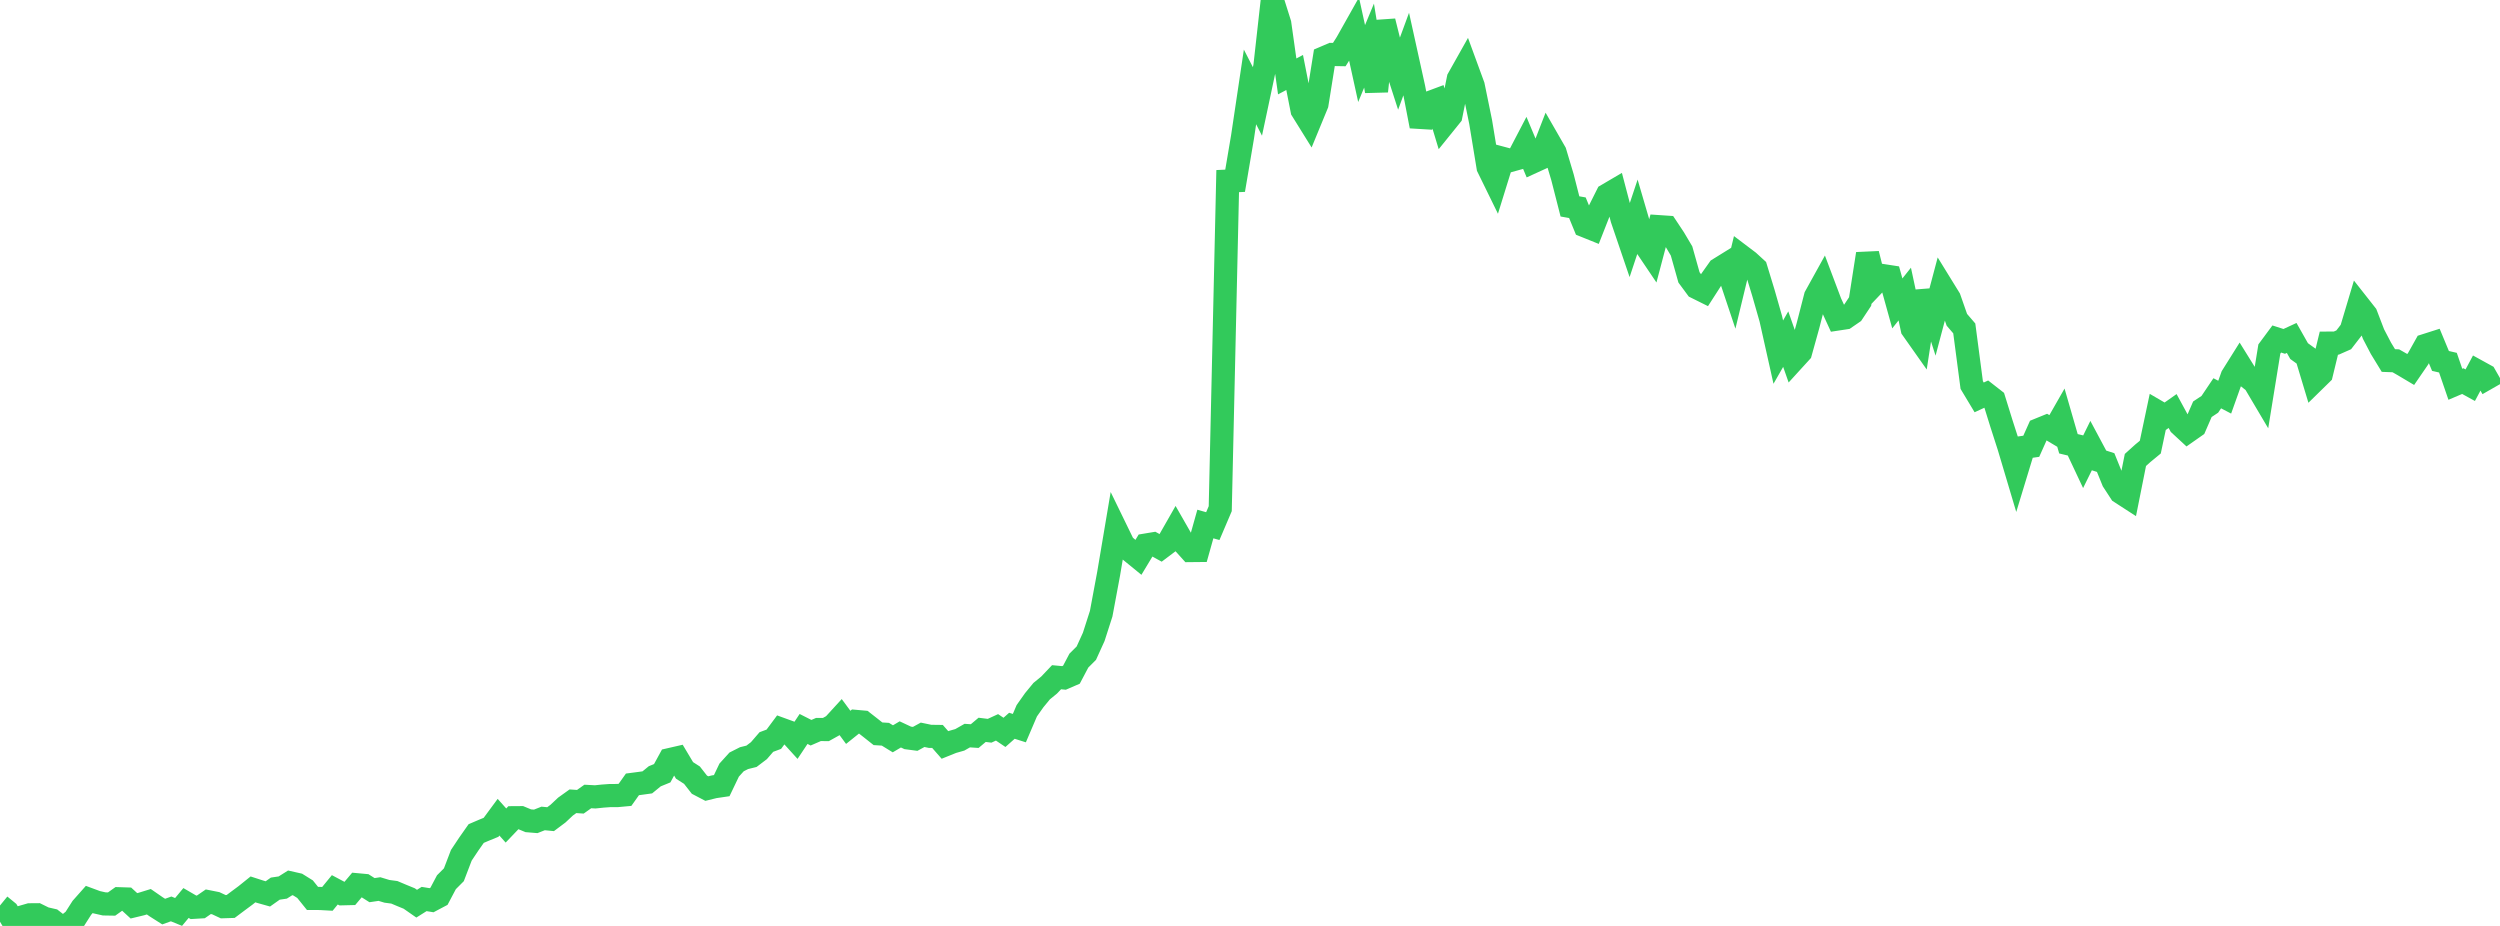 <?xml version="1.0" standalone="no"?>
<!DOCTYPE svg PUBLIC "-//W3C//DTD SVG 1.1//EN" "http://www.w3.org/Graphics/SVG/1.1/DTD/svg11.dtd">

<svg width="135" height="50" viewBox="0 0 135 50" preserveAspectRatio="none" 
  xmlns="http://www.w3.org/2000/svg"
  xmlns:xlink="http://www.w3.org/1999/xlink">


<polyline points="0.0, 48.897 0.402, 49.226 0.804, 49.902 1.205, 49.516 1.607, 49.4 2.009, 49.397 2.411, 49.595 2.812, 49.687 3.214, 50.0 3.616, 49.981 4.018, 49.654 4.42, 49.023 4.821, 48.571 5.223, 48.72 5.625, 48.811 6.027, 48.818 6.429, 48.532 6.83, 48.545 7.232, 48.914 7.634, 48.817 8.036, 48.693 8.438, 48.971 8.839, 49.226 9.241, 49.081 9.643, 49.245 10.045, 48.762 10.446, 48.995 10.848, 48.971 11.25, 48.694 11.652, 48.774 12.054, 48.962 12.455, 48.949 12.857, 48.648 13.259, 48.35 13.661, 48.027 14.062, 48.157 14.464, 48.27 14.866, 47.986 15.268, 47.927 15.67, 47.674 16.071, 47.765 16.473, 48.015 16.875, 48.515 17.277, 48.517 17.679, 48.539 18.08, 48.05 18.482, 48.264 18.884, 48.254 19.286, 47.777 19.688, 47.814 20.089, 48.068 20.491, 48.009 20.893, 48.131 21.295, 48.185 21.696, 48.354 22.098, 48.519 22.5, 48.799 22.902, 48.546 23.304, 48.612 23.705, 48.4 24.107, 47.64 24.509, 47.237 24.911, 46.186 25.312, 45.583 25.714, 45.011 26.116, 44.839 26.518, 44.674 26.92, 44.129 27.321, 44.578 27.723, 44.157 28.125, 44.154 28.527, 44.321 28.929, 44.354 29.33, 44.196 29.732, 44.235 30.134, 43.934 30.536, 43.556 30.938, 43.268 31.339, 43.295 31.741, 43.01 32.143, 43.031 32.545, 42.989 32.946, 42.96 33.348, 42.959 33.75, 42.922 34.152, 42.356 34.554, 42.303 34.955, 42.248 35.357, 41.919 35.759, 41.755 36.161, 41.019 36.562, 40.927 36.964, 41.601 37.366, 41.859 37.768, 42.373 38.17, 42.583 38.571, 42.484 38.973, 42.425 39.375, 41.585 39.777, 41.142 40.179, 40.939 40.58, 40.84 40.982, 40.535 41.384, 40.069 41.786, 39.919 42.188, 39.378 42.589, 39.524 42.991, 39.967 43.393, 39.363 43.795, 39.567 44.196, 39.393 44.598, 39.395 45.0, 39.171 45.402, 38.732 45.804, 39.277 46.205, 38.955 46.607, 38.991 47.009, 39.305 47.411, 39.624 47.812, 39.649 48.214, 39.896 48.616, 39.658 49.018, 39.846 49.42, 39.899 49.821, 39.679 50.223, 39.763 50.625, 39.768 51.027, 40.227 51.429, 40.065 51.83, 39.951 52.232, 39.722 52.634, 39.749 53.036, 39.411 53.438, 39.461 53.839, 39.277 54.241, 39.548 54.643, 39.192 55.045, 39.319 55.446, 38.381 55.848, 37.811 56.25, 37.322 56.652, 36.993 57.054, 36.57 57.455, 36.608 57.857, 36.434 58.259, 35.673 58.661, 35.272 59.062, 34.39 59.464, 33.138 59.866, 30.981 60.268, 28.597 60.67, 29.423 61.071, 29.772 61.473, 30.1 61.875, 29.433 62.277, 29.366 62.679, 29.588 63.08, 29.286 63.482, 28.581 63.884, 29.283 64.286, 29.73 64.688, 29.726 65.089, 28.297 65.491, 28.411 65.893, 27.468 66.295, 9.78 66.696, 9.761 67.098, 7.388 67.5, 4.694 67.902, 5.478 68.304, 3.587 68.705, 0.0 69.107, 1.276 69.509, 4.127 69.911, 3.914 70.312, 5.951 70.714, 6.598 71.116, 5.622 71.518, 3.112 71.92, 2.94 72.321, 2.947 72.723, 2.314 73.125, 1.599 73.527, 3.432 73.929, 2.463 74.33, 4.927 74.732, 1.15 75.134, 2.762 75.536, 4.007 75.938, 2.912 76.339, 4.731 76.741, 6.814 77.143, 5.563 77.545, 5.413 77.946, 6.743 78.348, 6.245 78.75, 4.25 79.152, 3.535 79.554, 4.632 79.955, 6.587 80.357, 9.032 80.759, 9.853 81.161, 8.556 81.562, 8.663 81.964, 8.551 82.366, 7.781 82.768, 8.743 83.17, 8.559 83.571, 7.528 83.973, 8.227 84.375, 9.573 84.777, 11.146 85.179, 11.217 85.58, 12.194 85.982, 12.356 86.384, 11.332 86.786, 10.529 87.188, 10.293 87.589, 11.82 87.991, 13.002 88.393, 11.793 88.795, 13.167 89.196, 13.762 89.598, 12.241 90.0, 12.268 90.402, 12.874 90.804, 13.552 91.205, 14.979 91.607, 15.523 92.009, 15.723 92.411, 15.098 92.812, 14.533 93.214, 14.284 93.616, 15.487 94.018, 13.822 94.42, 14.126 94.821, 14.493 95.223, 15.812 95.625, 17.217 96.027, 19.015 96.429, 18.313 96.83, 19.459 97.232, 19.018 97.634, 17.573 98.036, 16.012 98.438, 15.285 98.839, 16.349 99.241, 17.225 99.643, 17.164 100.045, 16.888 100.446, 16.283 100.848, 13.707 101.25, 15.301 101.652, 14.879 102.054, 14.941 102.455, 16.384 102.857, 15.879 103.259, 17.757 103.661, 18.327 104.062, 15.726 104.464, 16.981 104.866, 15.467 105.268, 16.119 105.67, 17.268 106.071, 17.735 106.473, 20.79 106.875, 21.459 107.277, 21.273 107.679, 21.587 108.08, 22.878 108.482, 24.127 108.884, 25.477 109.286, 24.156 109.688, 24.099 110.089, 23.204 110.491, 23.04 110.893, 23.28 111.295, 22.576 111.696, 23.964 112.098, 24.06 112.5, 24.914 112.902, 24.097 113.304, 24.849 113.705, 24.978 114.107, 25.97 114.509, 26.587 114.911, 26.847 115.312, 24.838 115.714, 24.476 116.116, 24.145 116.518, 22.243 116.92, 22.477 117.321, 22.195 117.723, 22.935 118.125, 23.307 118.527, 23.025 118.929, 22.099 119.33, 21.834 119.732, 21.237 120.134, 21.447 120.536, 20.32 120.938, 19.679 121.339, 20.324 121.741, 20.645 122.143, 21.324 122.545, 18.847 122.946, 18.306 123.348, 18.435 123.75, 18.249 124.152, 18.959 124.554, 19.249 124.955, 20.58 125.357, 20.186 125.759, 18.529 126.161, 18.527 126.562, 18.35 126.964, 17.829 127.366, 16.483 127.768, 16.994 128.17, 18.041 128.571, 18.809 128.973, 19.468 129.375, 19.483 129.777, 19.713 130.179, 19.952 130.58, 19.368 130.982, 18.65 131.384, 18.522 131.786, 19.491 132.188, 19.584 132.589, 20.751 132.991, 20.58 133.393, 20.801 133.795, 20.049 134.196, 20.27 134.598, 20.974" fill="none" stroke="#32ca5b" stroke-width="1.25"/>

</svg>